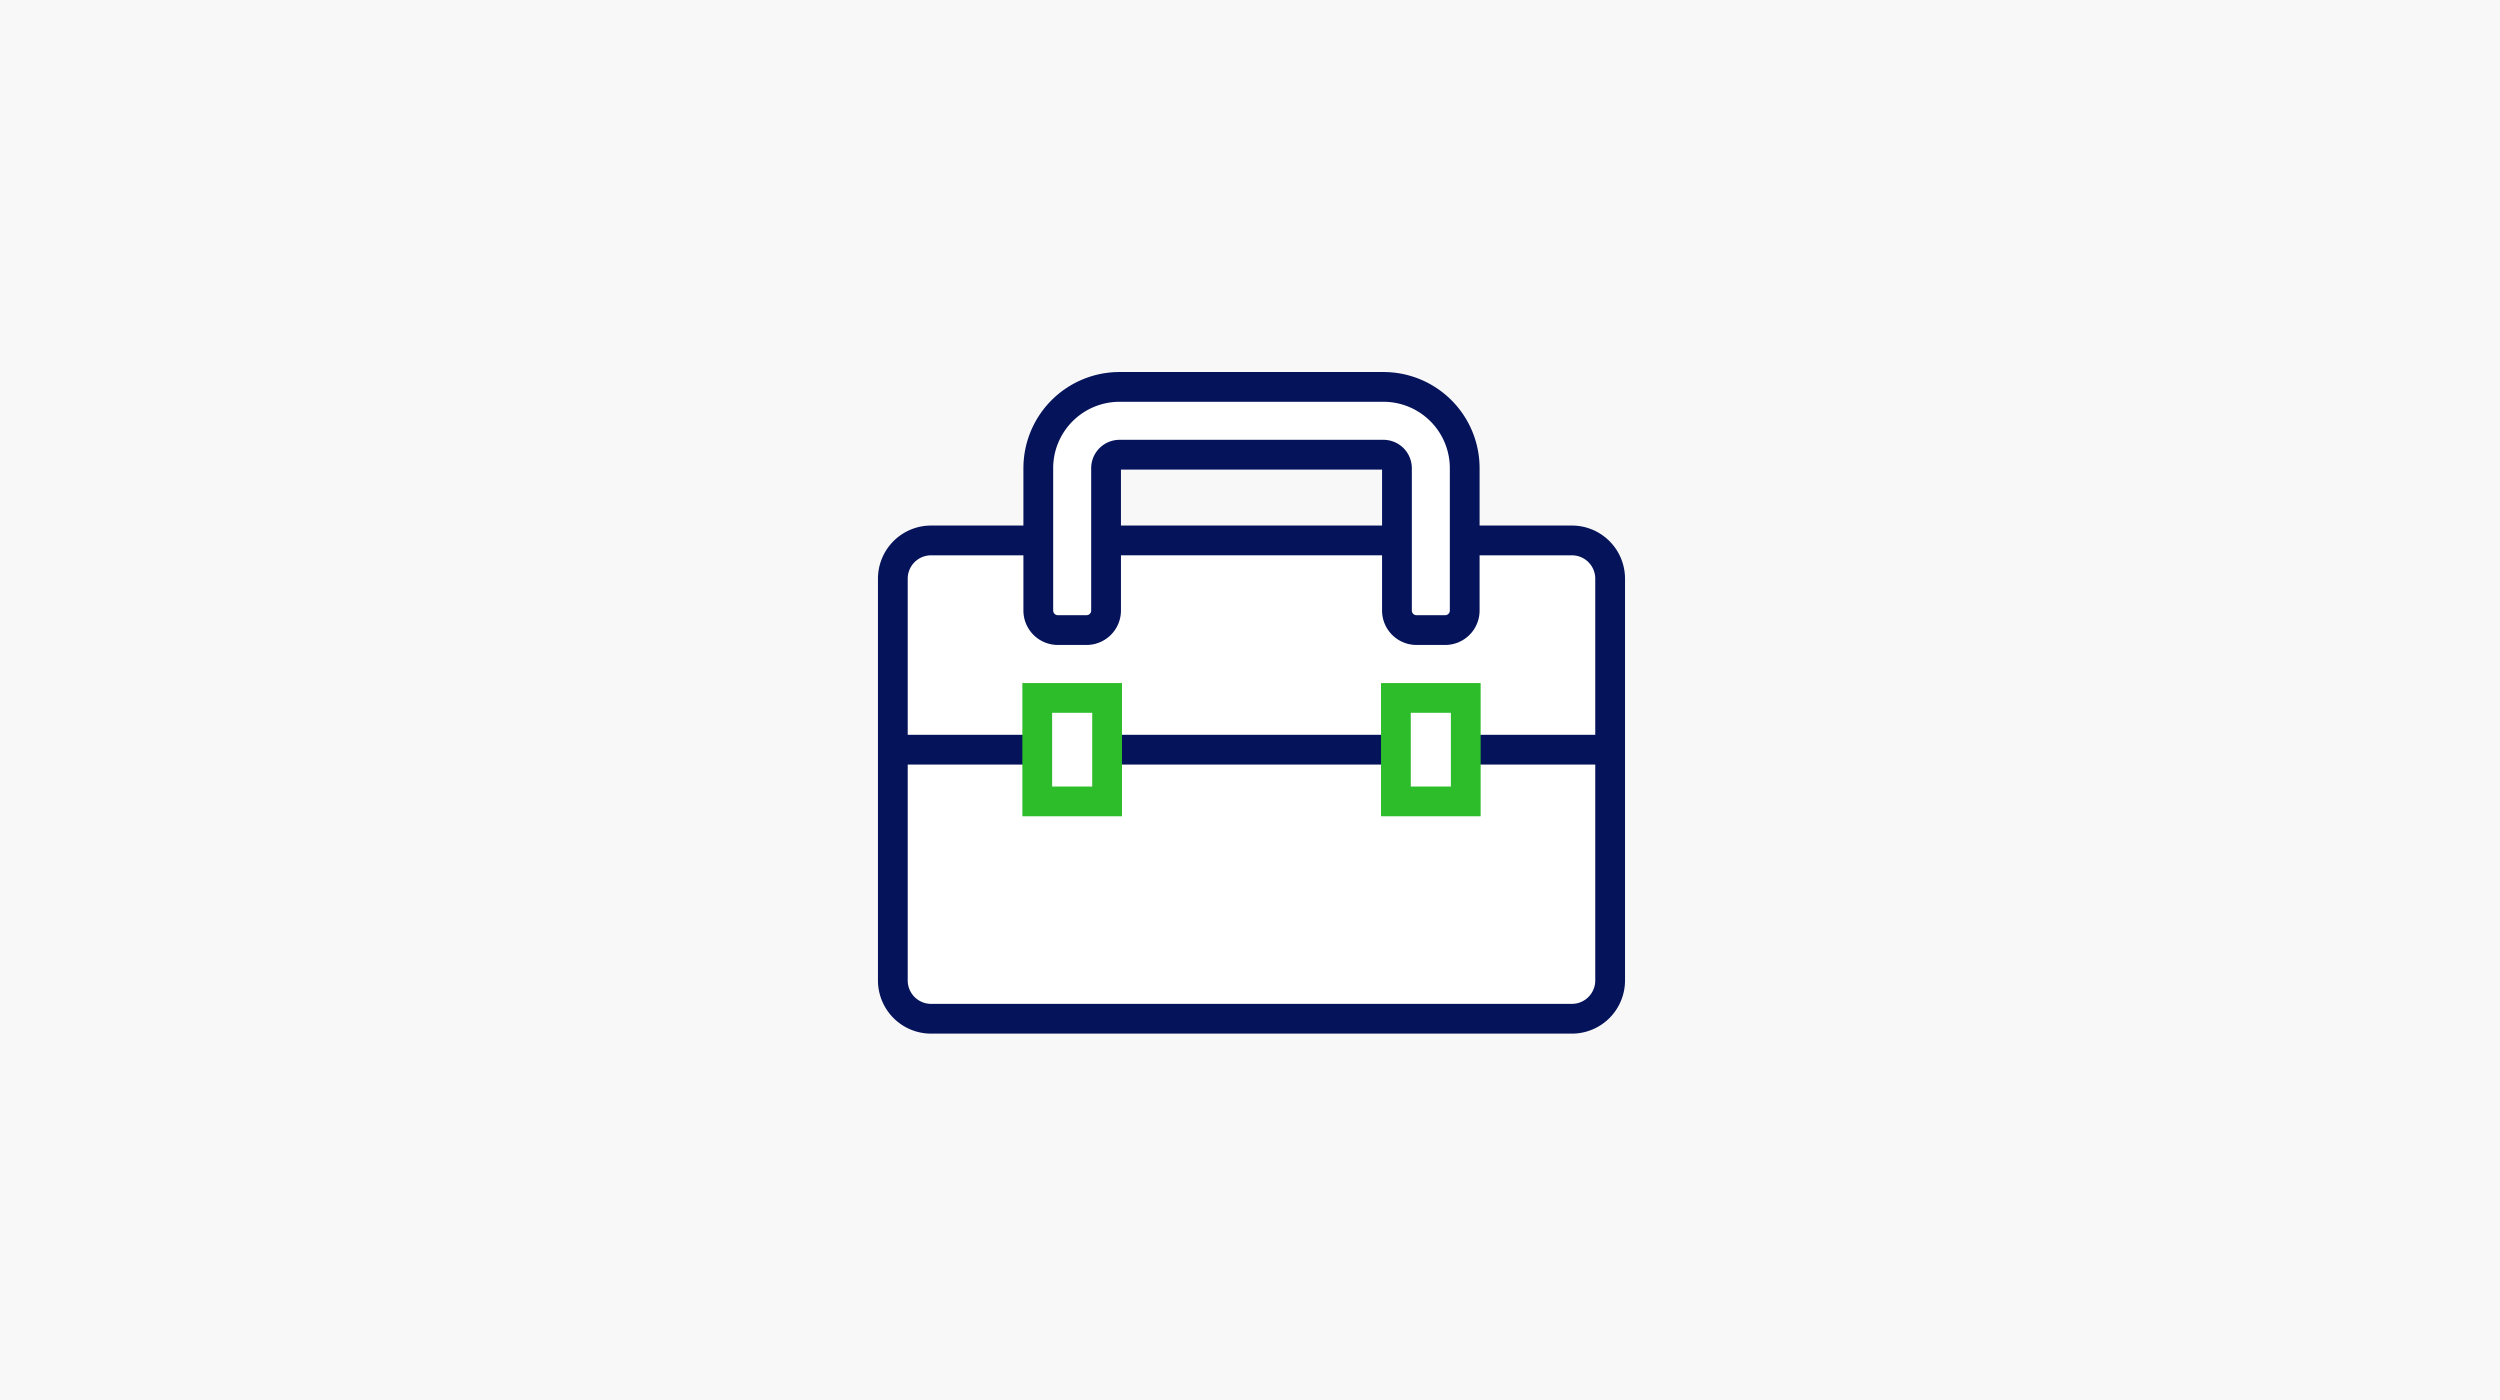 <?xml version="1.0" encoding="UTF-8"?> <svg xmlns="http://www.w3.org/2000/svg" id="ico-business" width="252" height="141.12" viewBox="0 0 252 141.12"><path id="img" d="M0,0H252V141.12H0Z" fill="#f8f8f8"></path><g id="グループ_12451" data-name="グループ 12451" transform="translate(-969.979 -211.913)"><path id="パス_65846" data-name="パス 65846" d="M1117.625,269.1h10.8a3.856,3.856,0,0,1,3.856,3.858v40.5a3.859,3.859,0,0,1-3.856,3.857h-64.592a3.859,3.859,0,0,1-3.856-3.857v-40.5a3.856,3.856,0,0,1,3.856-3.858h10.8" transform="translate(0 -2.712)" fill="#fff" stroke="#05135a" stroke-miterlimit="10" stroke-width="3"></path><line id="線_1318" data-name="線 1318" x1="29.317" transform="translate(1081.473 266.387)" fill="none" stroke="#05135a" stroke-miterlimit="10" stroke-width="3"></line><line id="線_1319" data-name="線 1319" x1="29.11" transform="translate(1081.574 287.481)" fill="none" stroke="#05135a" stroke-miterlimit="10" stroke-width="3"></line><line id="線_1320" data-name="線 1320" x1="14.557" transform="translate(1117.726 287.481)" fill="none" stroke="#05135a" stroke-miterlimit="10" stroke-width="3"></line><line id="線_1321" data-name="線 1321" x1="14.552" transform="translate(1059.979 287.481)" fill="none" stroke="#05135a" stroke-miterlimit="10" stroke-width="3"></line><rect id="長方形_27571" data-name="長方形 27571" width="10.43" height="7.042" transform="translate(1074.533 292.694) rotate(-90)" fill="#fff" stroke="#2dbd2a" stroke-miterlimit="10" stroke-width="3"></rect><rect id="長方形_27572" data-name="長方形 27572" width="10.43" height="7.042" transform="translate(1110.686 292.694) rotate(-90)" fill="#fff" stroke="#2dbd2a" stroke-miterlimit="10" stroke-width="3"></rect><g id="グループ_12450" data-name="グループ 12450" transform="translate(1074.639 250.913)"><path id="パス_65847" data-name="パス 65847" d="M1118.223,275.425h-2.894a1.97,1.97,0,0,1-1.969-1.97V259.107a1.359,1.359,0,0,0-1.36-1.36h-26.6a1.359,1.359,0,0,0-1.36,1.36v14.348a1.97,1.97,0,0,1-1.969,1.97h-2.894a1.97,1.97,0,0,1-1.969-1.97V259.107a8.193,8.193,0,0,1,8.191-8.194H1112a8.193,8.193,0,0,1,8.191,8.194v14.348A1.97,1.97,0,0,1,1118.223,275.425Z" transform="translate(-1077.208 -250.913)" fill="#fff" stroke="#05135a" stroke-miterlimit="10" stroke-width="3"></path></g></g></svg> 